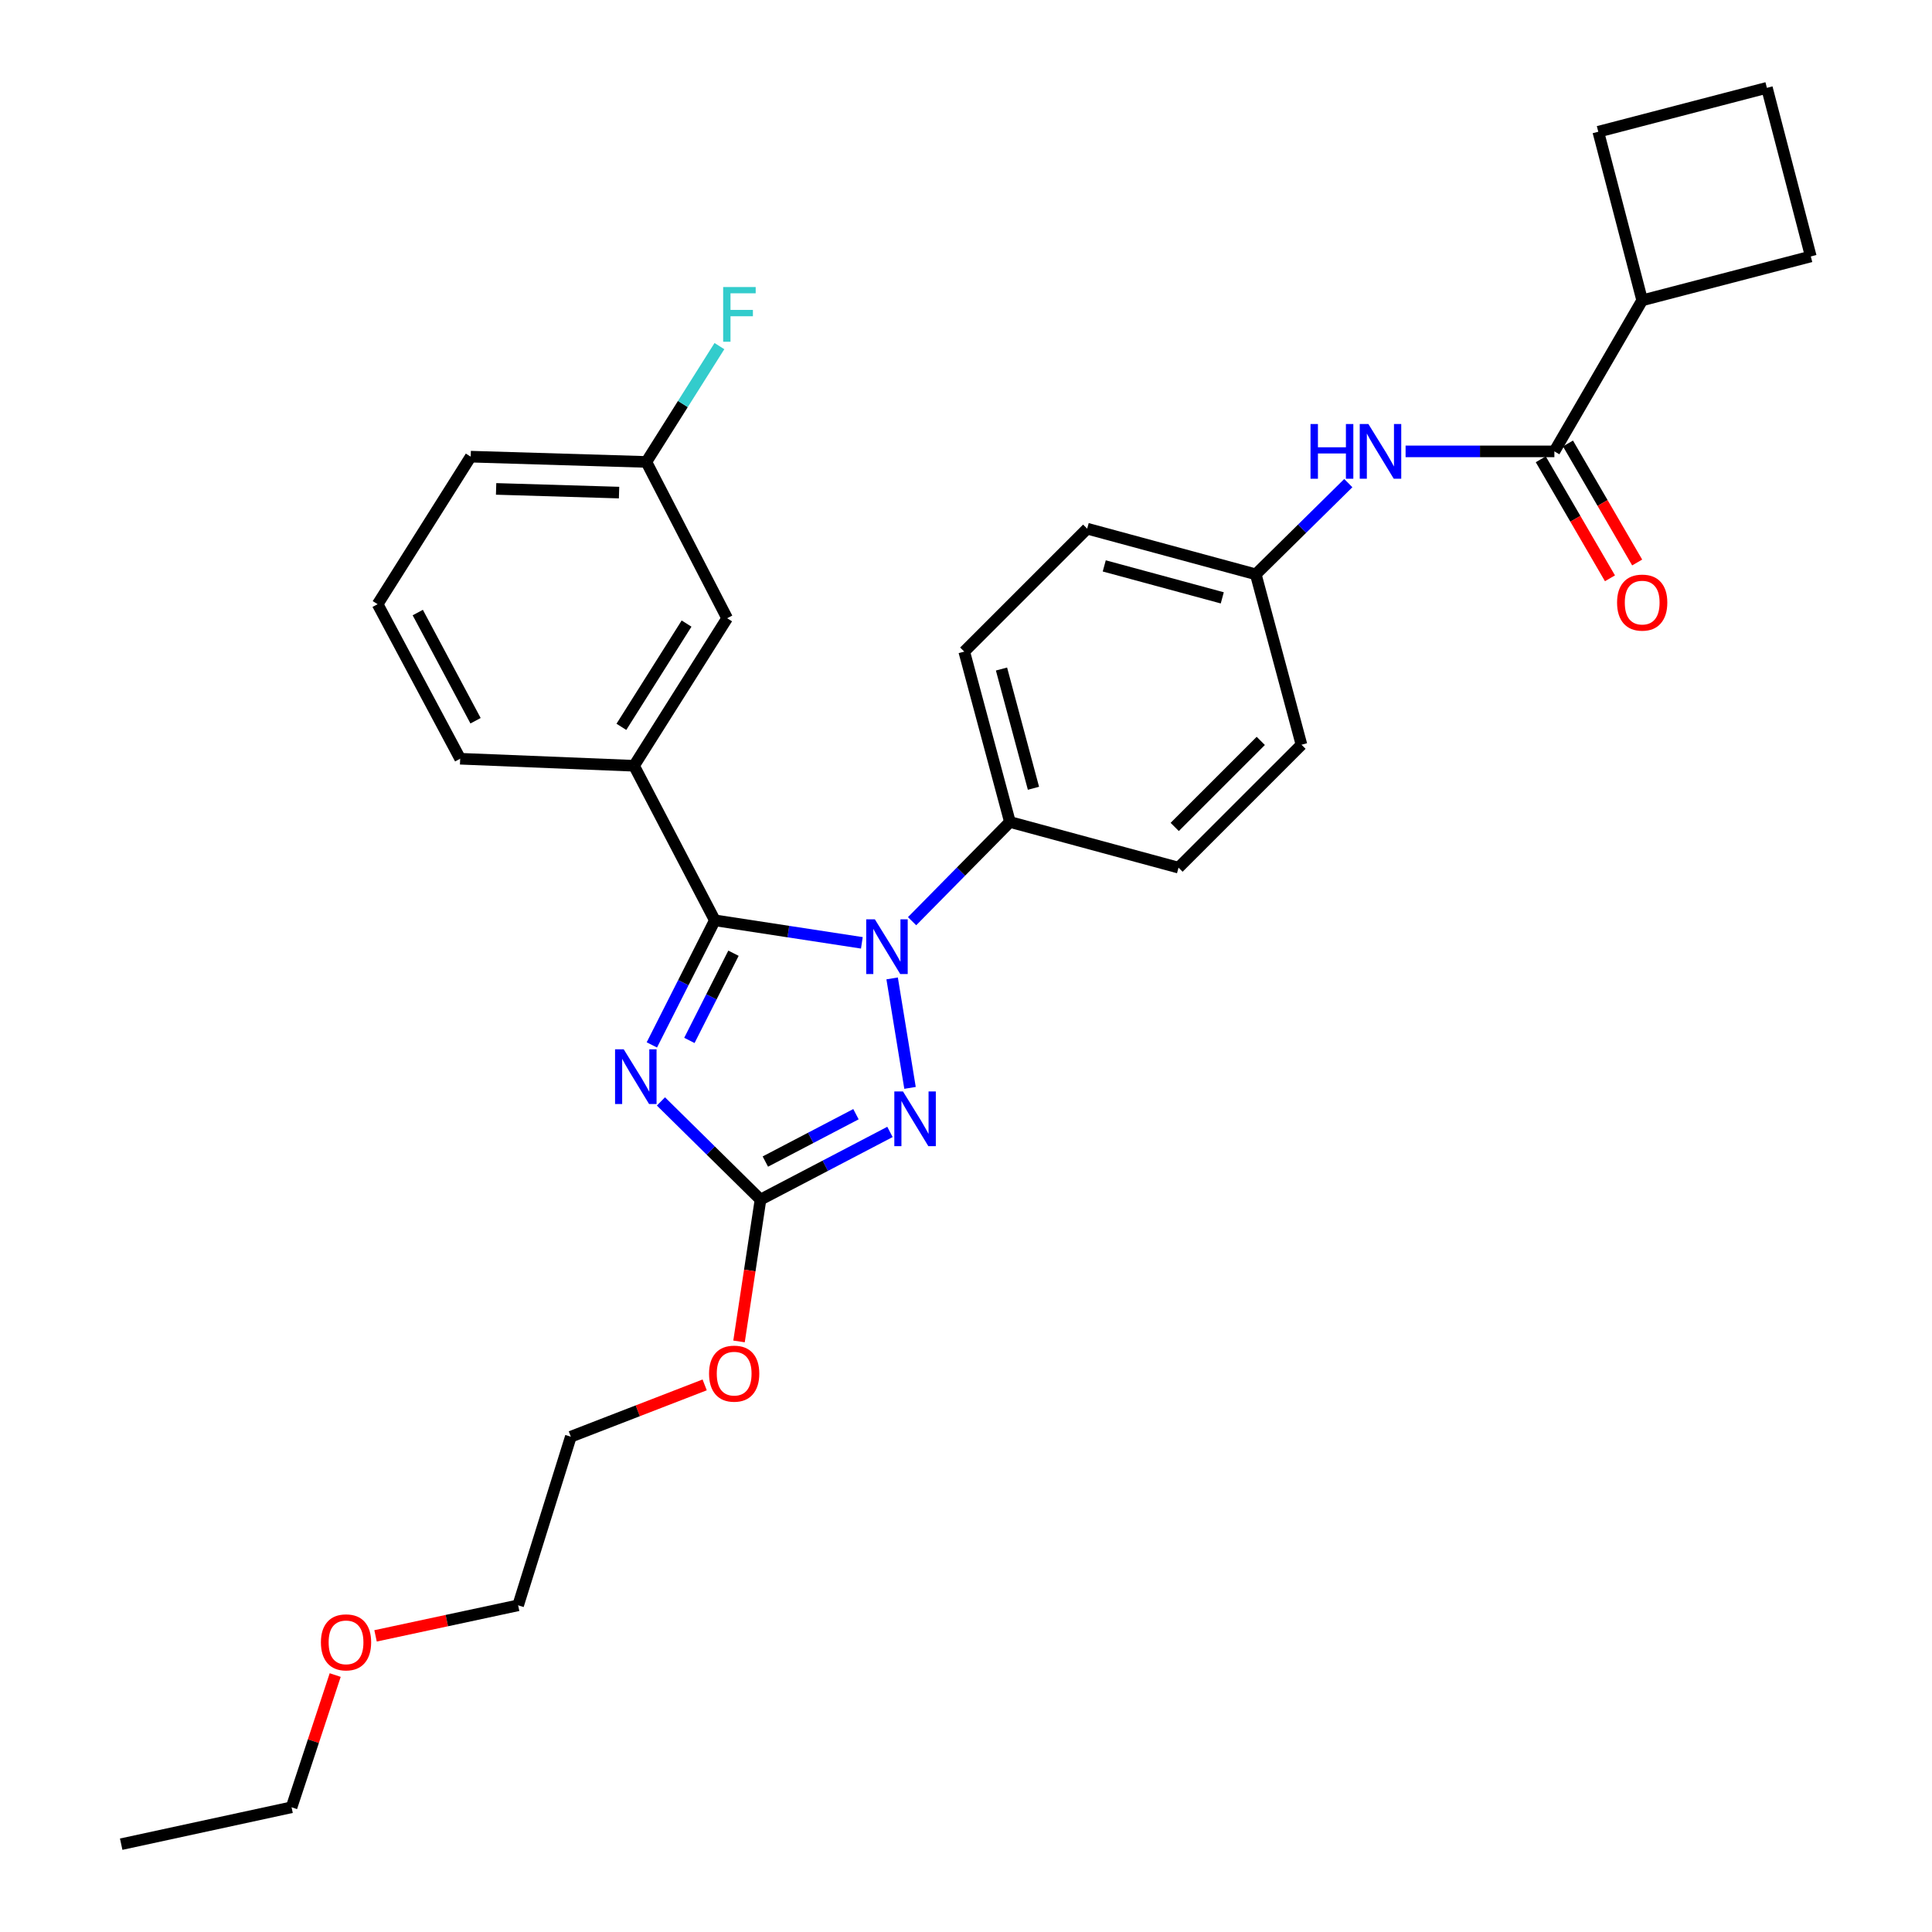 <?xml version='1.0' encoding='iso-8859-1'?>
<svg version='1.1' baseProfile='full'
              xmlns='http://www.w3.org/2000/svg'
                      xmlns:rdkit='http://www.rdkit.org/xml'
                      xmlns:xlink='http://www.w3.org/1999/xlink'
                  xml:space='preserve'
width='1000px' height='1000px' viewBox='0 0 1000 1000'>
<!-- END OF HEADER -->
<rect style='opacity:1.0;fill:#FFFFFF;stroke:none' width='1000' height='1000' x='0' y='0'> </rect>
<path class='bond-0' d='M 727.531,233.636 L 766.036,233.636' style='fill:none;fill-rule:evenodd;stroke:#0000FF;stroke-width:6px;stroke-linecap:butt;stroke-linejoin:miter;stroke-opacity:1' />
<path class='bond-0' d='M 766.036,233.636 L 804.541,233.636' style='fill:none;fill-rule:evenodd;stroke:#000000;stroke-width:6px;stroke-linecap:butt;stroke-linejoin:miter;stroke-opacity:1' />
<path class='bond-1' d='M 697.881,250.062 L 673.938,273.67' style='fill:none;fill-rule:evenodd;stroke:#0000FF;stroke-width:6px;stroke-linecap:butt;stroke-linejoin:miter;stroke-opacity:1' />
<path class='bond-1' d='M 673.938,273.67 L 649.995,297.277' style='fill:none;fill-rule:evenodd;stroke:#000000;stroke-width:6px;stroke-linecap:butt;stroke-linejoin:miter;stroke-opacity:1' />
<path class='bond-2' d='M 797.501,237.729 L 815.407,268.53' style='fill:none;fill-rule:evenodd;stroke:#000000;stroke-width:6px;stroke-linecap:butt;stroke-linejoin:miter;stroke-opacity:1' />
<path class='bond-2' d='M 815.407,268.53 L 833.314,299.331' style='fill:none;fill-rule:evenodd;stroke:#FF0000;stroke-width:6px;stroke-linecap:butt;stroke-linejoin:miter;stroke-opacity:1' />
<path class='bond-2' d='M 811.582,229.543 L 829.489,260.344' style='fill:none;fill-rule:evenodd;stroke:#000000;stroke-width:6px;stroke-linecap:butt;stroke-linejoin:miter;stroke-opacity:1' />
<path class='bond-2' d='M 829.489,260.344 L 847.395,291.145' style='fill:none;fill-rule:evenodd;stroke:#FF0000;stroke-width:6px;stroke-linecap:butt;stroke-linejoin:miter;stroke-opacity:1' />
<path class='bond-3' d='M 804.541,233.636 L 849.994,155.453' style='fill:none;fill-rule:evenodd;stroke:#000000;stroke-width:6px;stroke-linecap:butt;stroke-linejoin:miter;stroke-opacity:1' />
<path class='bond-4' d='M 849.994,155.453 L 937.271,132.731' style='fill:none;fill-rule:evenodd;stroke:#000000;stroke-width:6px;stroke-linecap:butt;stroke-linejoin:miter;stroke-opacity:1' />
<path class='bond-5' d='M 849.994,155.453 L 827.272,68.185' style='fill:none;fill-rule:evenodd;stroke:#000000;stroke-width:6px;stroke-linecap:butt;stroke-linejoin:miter;stroke-opacity:1' />
<path class='bond-6' d='M 914.54,45.455 L 827.272,68.185' style='fill:none;fill-rule:evenodd;stroke:#000000;stroke-width:6px;stroke-linecap:butt;stroke-linejoin:miter;stroke-opacity:1' />
<path class='bond-7' d='M 914.54,45.455 L 937.271,132.731' style='fill:none;fill-rule:evenodd;stroke:#000000;stroke-width:6px;stroke-linecap:butt;stroke-linejoin:miter;stroke-opacity:1' />
<path class='bond-8' d='M 461.771,506.418 L 471.027,563.087' style='fill:none;fill-rule:evenodd;stroke:#0000FF;stroke-width:6px;stroke-linecap:butt;stroke-linejoin:miter;stroke-opacity:1' />
<path class='bond-9' d='M 446.097,488.012 L 408.05,482.188' style='fill:none;fill-rule:evenodd;stroke:#0000FF;stroke-width:6px;stroke-linecap:butt;stroke-linejoin:miter;stroke-opacity:1' />
<path class='bond-9' d='M 408.05,482.188 L 370.003,476.364' style='fill:none;fill-rule:evenodd;stroke:#000000;stroke-width:6px;stroke-linecap:butt;stroke-linejoin:miter;stroke-opacity:1' />
<path class='bond-10' d='M 472.096,476.81 L 497.413,451.132' style='fill:none;fill-rule:evenodd;stroke:#0000FF;stroke-width:6px;stroke-linecap:butt;stroke-linejoin:miter;stroke-opacity:1' />
<path class='bond-10' d='M 497.413,451.132 L 522.731,425.455' style='fill:none;fill-rule:evenodd;stroke:#000000;stroke-width:6px;stroke-linecap:butt;stroke-linejoin:miter;stroke-opacity:1' />
<path class='bond-11' d='M 460.644,585.882 L 427.141,603.397' style='fill:none;fill-rule:evenodd;stroke:#0000FF;stroke-width:6px;stroke-linecap:butt;stroke-linejoin:miter;stroke-opacity:1' />
<path class='bond-11' d='M 427.141,603.397 L 393.639,620.912' style='fill:none;fill-rule:evenodd;stroke:#000000;stroke-width:6px;stroke-linecap:butt;stroke-linejoin:miter;stroke-opacity:1' />
<path class='bond-11' d='M 443.047,576.702 L 419.595,588.962' style='fill:none;fill-rule:evenodd;stroke:#0000FF;stroke-width:6px;stroke-linecap:butt;stroke-linejoin:miter;stroke-opacity:1' />
<path class='bond-11' d='M 419.595,588.962 L 396.143,601.223' style='fill:none;fill-rule:evenodd;stroke:#000000;stroke-width:6px;stroke-linecap:butt;stroke-linejoin:miter;stroke-opacity:1' />
<path class='bond-12' d='M 393.639,620.912 L 367.869,595.503' style='fill:none;fill-rule:evenodd;stroke:#000000;stroke-width:6px;stroke-linecap:butt;stroke-linejoin:miter;stroke-opacity:1' />
<path class='bond-12' d='M 367.869,595.503 L 342.099,570.094' style='fill:none;fill-rule:evenodd;stroke:#0000FF;stroke-width:6px;stroke-linecap:butt;stroke-linejoin:miter;stroke-opacity:1' />
<path class='bond-13' d='M 393.639,620.912 L 388.078,657.614' style='fill:none;fill-rule:evenodd;stroke:#000000;stroke-width:6px;stroke-linecap:butt;stroke-linejoin:miter;stroke-opacity:1' />
<path class='bond-13' d='M 388.078,657.614 L 382.517,694.317' style='fill:none;fill-rule:evenodd;stroke:#FF0000;stroke-width:6px;stroke-linecap:butt;stroke-linejoin:miter;stroke-opacity:1' />
<path class='bond-14' d='M 337.399,540.844 L 353.701,508.604' style='fill:none;fill-rule:evenodd;stroke:#0000FF;stroke-width:6px;stroke-linecap:butt;stroke-linejoin:miter;stroke-opacity:1' />
<path class='bond-14' d='M 353.701,508.604 L 370.003,476.364' style='fill:none;fill-rule:evenodd;stroke:#000000;stroke-width:6px;stroke-linecap:butt;stroke-linejoin:miter;stroke-opacity:1' />
<path class='bond-14' d='M 356.825,538.522 L 368.237,515.954' style='fill:none;fill-rule:evenodd;stroke:#0000FF;stroke-width:6px;stroke-linecap:butt;stroke-linejoin:miter;stroke-opacity:1' />
<path class='bond-14' d='M 368.237,515.954 L 379.648,493.386' style='fill:none;fill-rule:evenodd;stroke:#000000;stroke-width:6px;stroke-linecap:butt;stroke-linejoin:miter;stroke-opacity:1' />
<path class='bond-15' d='M 370.003,476.364 L 328.179,396.363' style='fill:none;fill-rule:evenodd;stroke:#000000;stroke-width:6px;stroke-linecap:butt;stroke-linejoin:miter;stroke-opacity:1' />
<path class='bond-16' d='M 364.736,716.821 L 330.097,730.227' style='fill:none;fill-rule:evenodd;stroke:#FF0000;stroke-width:6px;stroke-linecap:butt;stroke-linejoin:miter;stroke-opacity:1' />
<path class='bond-16' d='M 330.097,730.227 L 295.458,743.633' style='fill:none;fill-rule:evenodd;stroke:#000000;stroke-width:6px;stroke-linecap:butt;stroke-linejoin:miter;stroke-opacity:1' />
<path class='bond-17' d='M 649.995,297.277 L 562.727,273.641' style='fill:none;fill-rule:evenodd;stroke:#000000;stroke-width:6px;stroke-linecap:butt;stroke-linejoin:miter;stroke-opacity:1' />
<path class='bond-17' d='M 632.647,309.453 L 571.559,292.908' style='fill:none;fill-rule:evenodd;stroke:#000000;stroke-width:6px;stroke-linecap:butt;stroke-linejoin:miter;stroke-opacity:1' />
<path class='bond-18' d='M 649.995,297.277 L 673.64,385.459' style='fill:none;fill-rule:evenodd;stroke:#000000;stroke-width:6px;stroke-linecap:butt;stroke-linejoin:miter;stroke-opacity:1' />
<path class='bond-19' d='M 328.179,396.363 L 376.365,319.999' style='fill:none;fill-rule:evenodd;stroke:#000000;stroke-width:6px;stroke-linecap:butt;stroke-linejoin:miter;stroke-opacity:1' />
<path class='bond-19' d='M 321.632,376.216 L 355.362,322.761' style='fill:none;fill-rule:evenodd;stroke:#000000;stroke-width:6px;stroke-linecap:butt;stroke-linejoin:miter;stroke-opacity:1' />
<path class='bond-20' d='M 328.179,396.363 L 238.188,392.725' style='fill:none;fill-rule:evenodd;stroke:#000000;stroke-width:6px;stroke-linecap:butt;stroke-linejoin:miter;stroke-opacity:1' />
<path class='bond-21' d='M 376.365,319.999 L 334.55,239.092' style='fill:none;fill-rule:evenodd;stroke:#000000;stroke-width:6px;stroke-linecap:butt;stroke-linejoin:miter;stroke-opacity:1' />
<path class='bond-22' d='M 334.55,239.092 L 353.459,209.119' style='fill:none;fill-rule:evenodd;stroke:#000000;stroke-width:6px;stroke-linecap:butt;stroke-linejoin:miter;stroke-opacity:1' />
<path class='bond-22' d='M 353.459,209.119 L 372.369,179.146' style='fill:none;fill-rule:evenodd;stroke:#33CCCC;stroke-width:6px;stroke-linecap:butt;stroke-linejoin:miter;stroke-opacity:1' />
<path class='bond-23' d='M 334.55,239.092 L 243.635,236.369' style='fill:none;fill-rule:evenodd;stroke:#000000;stroke-width:6px;stroke-linecap:butt;stroke-linejoin:miter;stroke-opacity:1' />
<path class='bond-23' d='M 320.425,254.965 L 256.784,253.058' style='fill:none;fill-rule:evenodd;stroke:#000000;stroke-width:6px;stroke-linecap:butt;stroke-linejoin:miter;stroke-opacity:1' />
<path class='bond-24' d='M 238.188,392.725 L 195.459,312.733' style='fill:none;fill-rule:evenodd;stroke:#000000;stroke-width:6px;stroke-linecap:butt;stroke-linejoin:miter;stroke-opacity:1' />
<path class='bond-24' d='M 246.145,373.052 L 216.235,317.057' style='fill:none;fill-rule:evenodd;stroke:#000000;stroke-width:6px;stroke-linecap:butt;stroke-linejoin:miter;stroke-opacity:1' />
<path class='bond-25' d='M 195.459,312.733 L 243.635,236.369' style='fill:none;fill-rule:evenodd;stroke:#000000;stroke-width:6px;stroke-linecap:butt;stroke-linejoin:miter;stroke-opacity:1' />
<path class='bond-26' d='M 194.385,846.721 L 231.285,838.816' style='fill:none;fill-rule:evenodd;stroke:#FF0000;stroke-width:6px;stroke-linecap:butt;stroke-linejoin:miter;stroke-opacity:1' />
<path class='bond-26' d='M 231.285,838.816 L 268.185,830.91' style='fill:none;fill-rule:evenodd;stroke:#000000;stroke-width:6px;stroke-linecap:butt;stroke-linejoin:miter;stroke-opacity:1' />
<path class='bond-27' d='M 173.495,867.004 L 162.203,901.228' style='fill:none;fill-rule:evenodd;stroke:#FF0000;stroke-width:6px;stroke-linecap:butt;stroke-linejoin:miter;stroke-opacity:1' />
<path class='bond-27' d='M 162.203,901.228 L 150.911,935.452' style='fill:none;fill-rule:evenodd;stroke:#000000;stroke-width:6px;stroke-linecap:butt;stroke-linejoin:miter;stroke-opacity:1' />
<path class='bond-28' d='M 295.458,743.633 L 268.185,830.91' style='fill:none;fill-rule:evenodd;stroke:#000000;stroke-width:6px;stroke-linecap:butt;stroke-linejoin:miter;stroke-opacity:1' />
<path class='bond-29' d='M 150.911,935.452 L 62.729,954.545' style='fill:none;fill-rule:evenodd;stroke:#000000;stroke-width:6px;stroke-linecap:butt;stroke-linejoin:miter;stroke-opacity:1' />
<path class='bond-30' d='M 562.727,273.641 L 499.095,337.273' style='fill:none;fill-rule:evenodd;stroke:#000000;stroke-width:6px;stroke-linecap:butt;stroke-linejoin:miter;stroke-opacity:1' />
<path class='bond-31' d='M 673.64,385.459 L 609.999,449.091' style='fill:none;fill-rule:evenodd;stroke:#000000;stroke-width:6px;stroke-linecap:butt;stroke-linejoin:miter;stroke-opacity:1' />
<path class='bond-31' d='M 652.577,383.485 L 608.028,428.028' style='fill:none;fill-rule:evenodd;stroke:#000000;stroke-width:6px;stroke-linecap:butt;stroke-linejoin:miter;stroke-opacity:1' />
<path class='bond-32' d='M 522.731,425.455 L 609.999,449.091' style='fill:none;fill-rule:evenodd;stroke:#000000;stroke-width:6px;stroke-linecap:butt;stroke-linejoin:miter;stroke-opacity:1' />
<path class='bond-33' d='M 522.731,425.455 L 499.095,337.273' style='fill:none;fill-rule:evenodd;stroke:#000000;stroke-width:6px;stroke-linecap:butt;stroke-linejoin:miter;stroke-opacity:1' />
<path class='bond-33' d='M 534.918,408.011 L 518.373,346.284' style='fill:none;fill-rule:evenodd;stroke:#000000;stroke-width:6px;stroke-linecap:butt;stroke-linejoin:miter;stroke-opacity:1' />
<path  class='atom-0' d='M 678.321 219.476
L 682.161 219.476
L 682.161 231.516
L 696.641 231.516
L 696.641 219.476
L 700.481 219.476
L 700.481 247.796
L 696.641 247.796
L 696.641 234.716
L 682.161 234.716
L 682.161 247.796
L 678.321 247.796
L 678.321 219.476
' fill='#0000FF'/>
<path  class='atom-0' d='M 708.281 219.476
L 717.561 234.476
Q 718.481 235.956, 719.961 238.636
Q 721.441 241.316, 721.521 241.476
L 721.521 219.476
L 725.281 219.476
L 725.281 247.796
L 721.401 247.796
L 711.441 231.396
Q 710.281 229.476, 709.041 227.276
Q 707.841 225.076, 707.481 224.396
L 707.481 247.796
L 703.801 247.796
L 703.801 219.476
L 708.281 219.476
' fill='#0000FF'/>
<path  class='atom-2' d='M 836.994 311.899
Q 836.994 305.099, 840.354 301.299
Q 843.714 297.499, 849.994 297.499
Q 856.274 297.499, 859.634 301.299
Q 862.994 305.099, 862.994 311.899
Q 862.994 318.779, 859.594 322.699
Q 856.194 326.579, 849.994 326.579
Q 843.754 326.579, 840.354 322.699
Q 836.994 318.819, 836.994 311.899
M 849.994 323.379
Q 854.314 323.379, 856.634 320.499
Q 858.994 317.579, 858.994 311.899
Q 858.994 306.339, 856.634 303.539
Q 854.314 300.699, 849.994 300.699
Q 845.674 300.699, 843.314 303.499
Q 840.994 306.299, 840.994 311.899
Q 840.994 317.619, 843.314 320.499
Q 845.674 323.379, 849.994 323.379
' fill='#FF0000'/>
<path  class='atom-5' d='M 452.83 475.841
L 462.11 490.841
Q 463.03 492.321, 464.51 495.001
Q 465.99 497.681, 466.07 497.841
L 466.07 475.841
L 469.83 475.841
L 469.83 504.161
L 465.95 504.161
L 455.99 487.761
Q 454.83 485.841, 453.59 483.641
Q 452.39 481.441, 452.03 480.761
L 452.03 504.161
L 448.35 504.161
L 448.35 475.841
L 452.83 475.841
' fill='#0000FF'/>
<path  class='atom-6' d='M 467.38 564.928
L 476.66 579.928
Q 477.58 581.408, 479.06 584.088
Q 480.54 586.768, 480.62 586.928
L 480.62 564.928
L 484.38 564.928
L 484.38 593.248
L 480.5 593.248
L 470.54 576.848
Q 469.38 574.928, 468.14 572.728
Q 466.94 570.528, 466.58 569.848
L 466.58 593.248
L 462.9 593.248
L 462.9 564.928
L 467.38 564.928
' fill='#0000FF'/>
<path  class='atom-8' d='M 322.833 543.111
L 332.113 558.111
Q 333.033 559.591, 334.513 562.271
Q 335.993 564.951, 336.073 565.111
L 336.073 543.111
L 339.833 543.111
L 339.833 571.431
L 335.953 571.431
L 325.993 555.031
Q 324.833 553.111, 323.593 550.911
Q 322.393 548.711, 322.033 548.031
L 322.033 571.431
L 318.353 571.431
L 318.353 543.111
L 322.833 543.111
' fill='#0000FF'/>
<path  class='atom-10' d='M 367.002 710.992
Q 367.002 704.192, 370.362 700.392
Q 373.722 696.592, 380.002 696.592
Q 386.282 696.592, 389.642 700.392
Q 393.002 704.192, 393.002 710.992
Q 393.002 717.872, 389.602 721.792
Q 386.202 725.672, 380.002 725.672
Q 373.762 725.672, 370.362 721.792
Q 367.002 717.912, 367.002 710.992
M 380.002 722.472
Q 384.322 722.472, 386.642 719.592
Q 389.002 716.672, 389.002 710.992
Q 389.002 705.432, 386.642 702.632
Q 384.322 699.792, 380.002 699.792
Q 375.682 699.792, 373.322 702.592
Q 371.002 705.392, 371.002 710.992
Q 371.002 716.712, 373.322 719.592
Q 375.682 722.472, 380.002 722.472
' fill='#FF0000'/>
<path  class='atom-15' d='M 374.306 148.569
L 391.146 148.569
L 391.146 151.809
L 378.106 151.809
L 378.106 160.409
L 389.706 160.409
L 389.706 163.689
L 378.106 163.689
L 378.106 176.889
L 374.306 176.889
L 374.306 148.569
' fill='#33CCCC'/>
<path  class='atom-18' d='M 166.107 850.074
Q 166.107 843.274, 169.467 839.474
Q 172.827 835.674, 179.107 835.674
Q 185.387 835.674, 188.747 839.474
Q 192.107 843.274, 192.107 850.074
Q 192.107 856.954, 188.707 860.874
Q 185.307 864.754, 179.107 864.754
Q 172.867 864.754, 169.467 860.874
Q 166.107 856.994, 166.107 850.074
M 179.107 861.554
Q 183.427 861.554, 185.747 858.674
Q 188.107 855.754, 188.107 850.074
Q 188.107 844.514, 185.747 841.714
Q 183.427 838.874, 179.107 838.874
Q 174.787 838.874, 172.427 841.674
Q 170.107 844.474, 170.107 850.074
Q 170.107 855.794, 172.427 858.674
Q 174.787 861.554, 179.107 861.554
' fill='#FF0000'/>
</svg>
